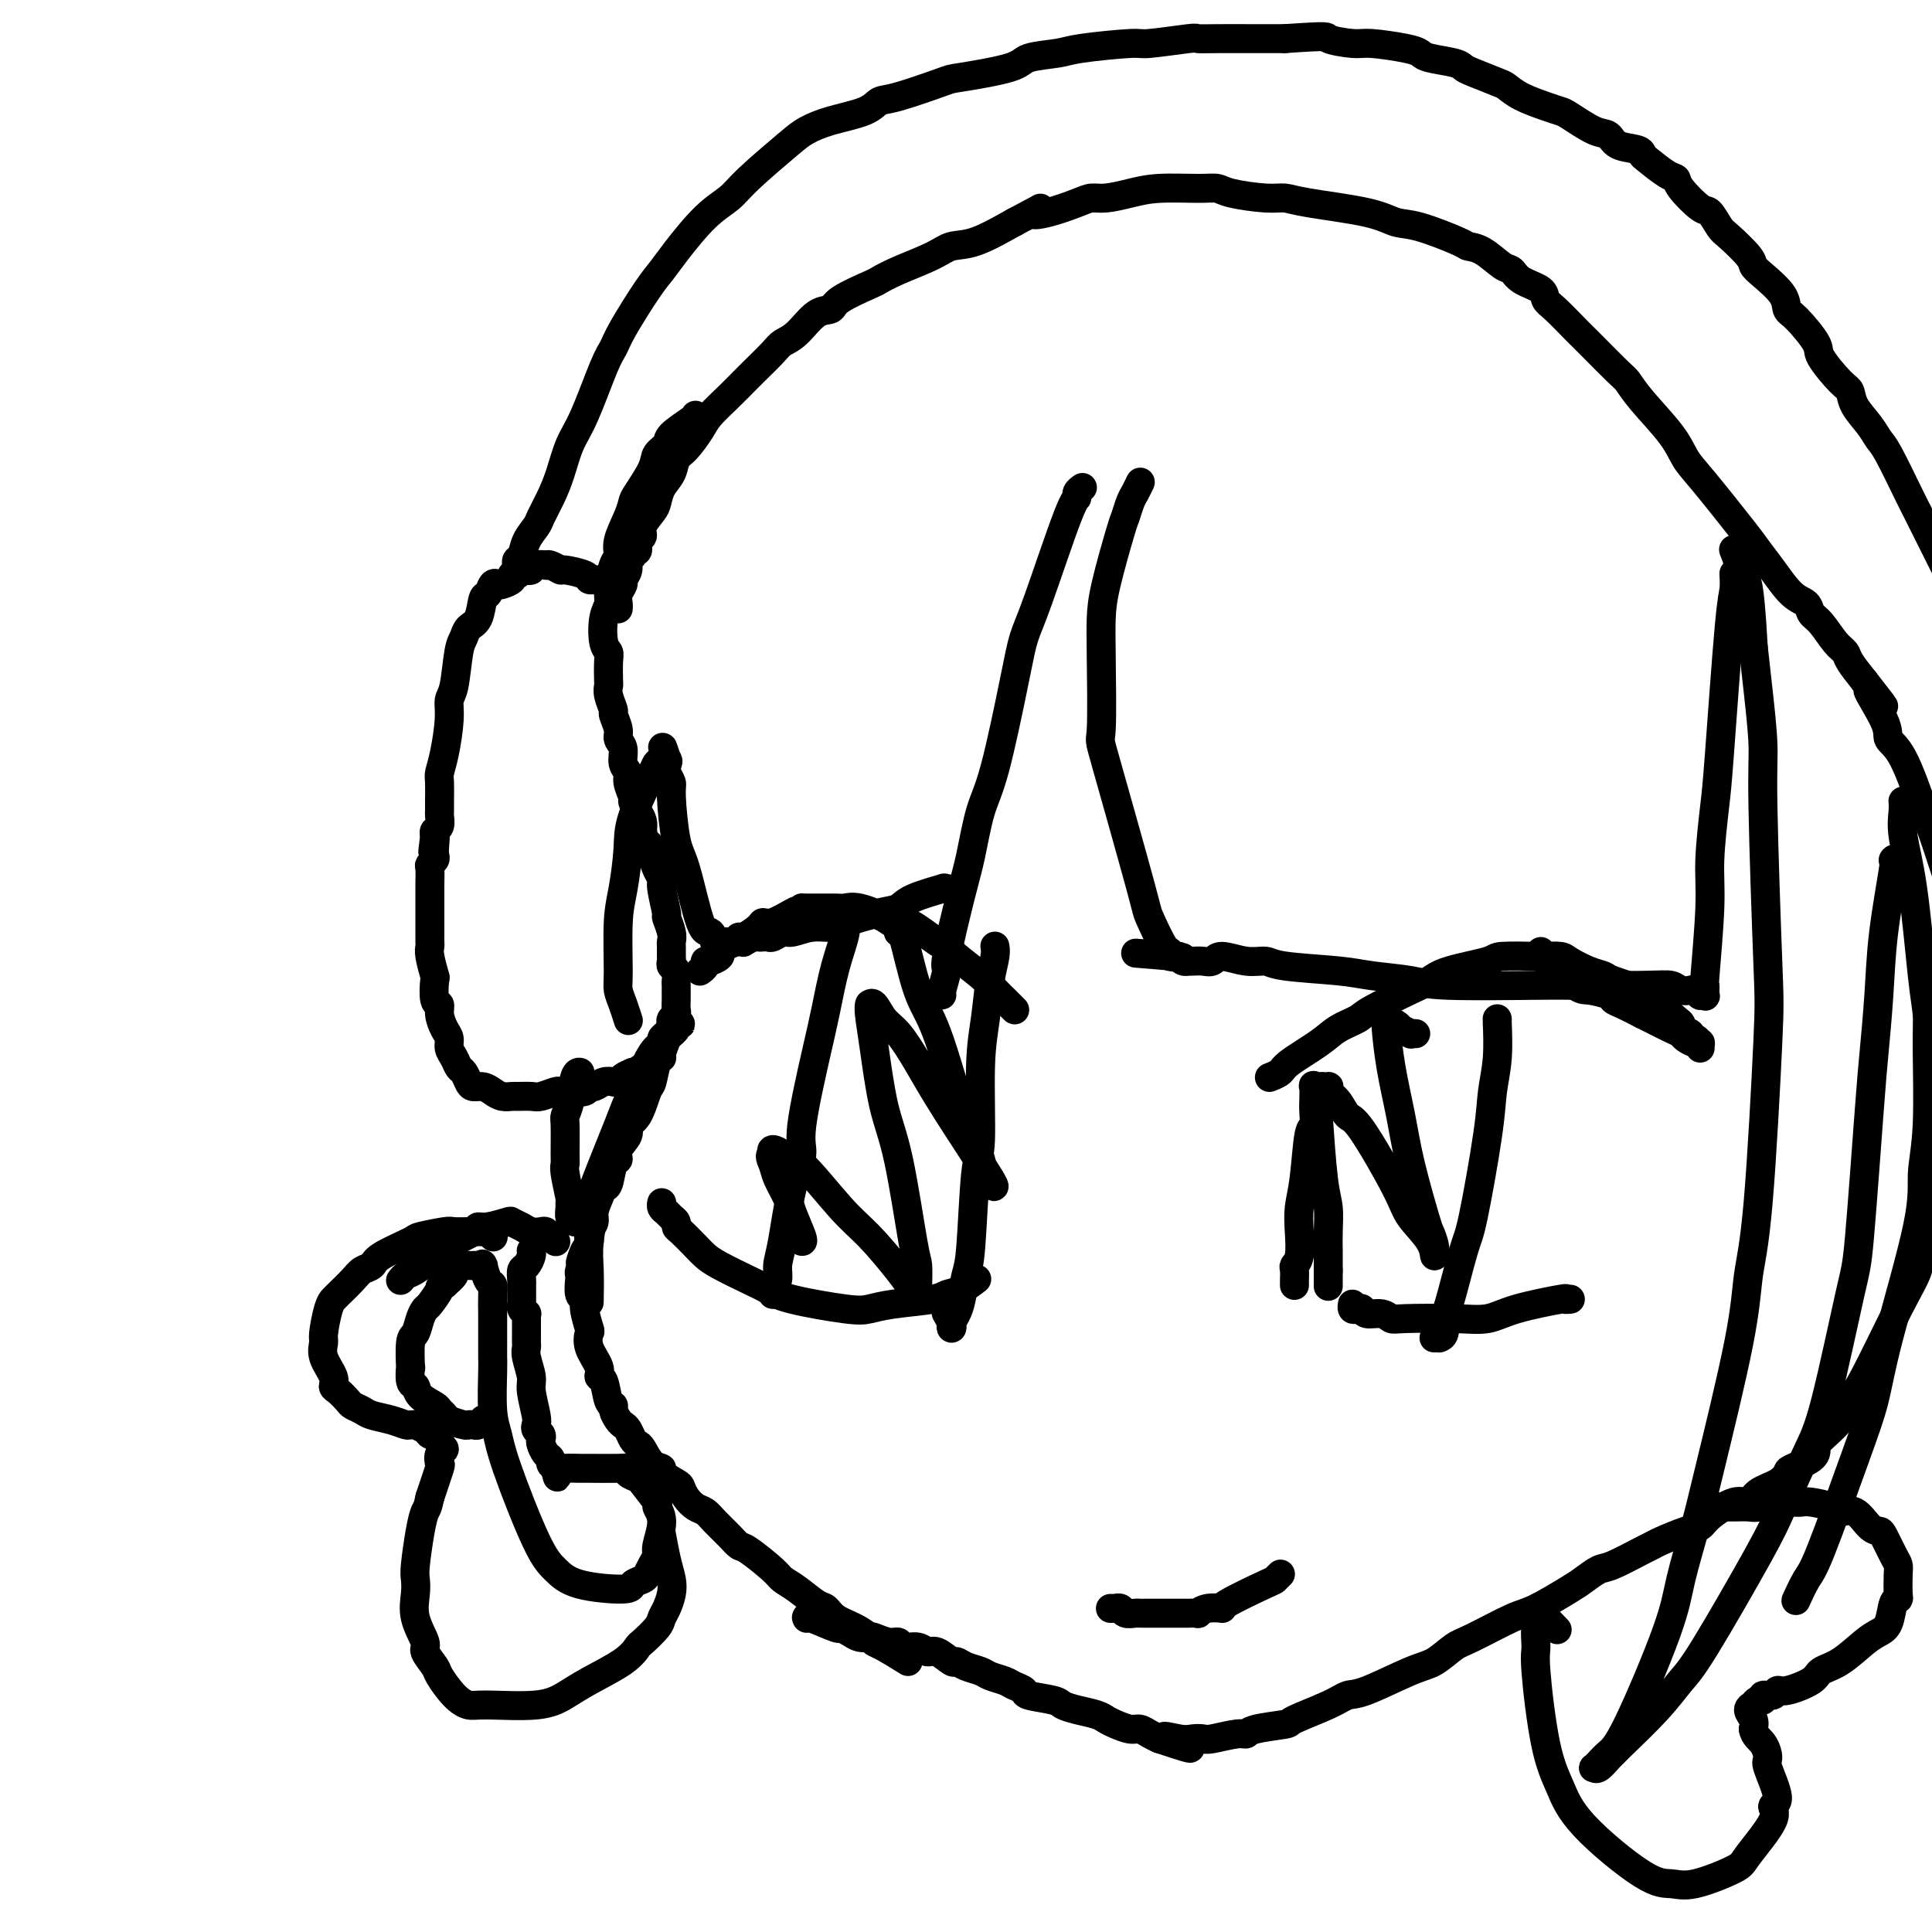 <svg viewBox='0 0 400 400' version='1.1' xmlns='http://www.w3.org/2000/svg' xmlns:xlink='http://www.w3.org/1999/xlink'><g fill='none' stroke='#000000' stroke-width='6' stroke-linecap='round' stroke-linejoin='round'><path d='M144,86c-0.000,-0.000 -0.000,-0.000 0,0c0.000,0.000 0.000,0.000 0,0c-0.000,-0.000 -0.000,-0.000 0,0c0.000,0.000 0.000,0.000 0,0c-0.000,-0.000 -0.000,-0.000 0,0c0.000,0.000 0.000,0.000 0,0c-0.000,-0.000 -0.000,-0.000 0,0c0.000,0.000 0.000,0.001 0,0c-0.000,-0.001 -0.001,-0.005 0,0c0.001,0.005 0.002,0.018 0,0c-0.002,-0.018 -0.008,-0.066 0,0c0.008,0.066 0.029,0.245 -1,1c-1.029,0.755 -3.109,2.086 -4,3c-0.891,0.914 -0.592,1.410 -1,2c-0.408,0.590 -1.523,1.276 -2,2c-0.477,0.724 -0.318,1.488 -1,3c-0.682,1.512 -2.206,3.771 -3,5c-0.794,1.229 -0.856,1.429 -1,2c-0.144,0.571 -0.368,1.514 -1,3c-0.632,1.486 -1.671,3.514 -2,5c-0.329,1.486 0.052,2.429 0,3c-0.052,0.571 -0.537,0.769 -1,2c-0.463,1.231 -0.905,3.496 -1,5c-0.095,1.504 0.157,2.249 0,3c-0.157,0.751 -0.722,1.508 -1,3c-0.278,1.492 -0.270,3.719 0,5c0.270,1.281 0.803,1.616 1,2c0.197,0.384 0.057,0.818 0,2c-0.057,1.182 -0.030,3.113 0,4c0.030,0.887 0.065,0.731 0,1c-0.065,0.269 -0.229,0.964 0,2c0.229,1.036 0.850,2.412 1,3c0.150,0.588 -0.171,0.388 0,1c0.171,0.612 0.835,2.037 1,3c0.165,0.963 -0.167,1.464 0,2c0.167,0.536 0.833,1.107 1,2c0.167,0.893 -0.166,2.108 0,3c0.166,0.892 0.832,1.460 1,2c0.168,0.540 -0.161,1.051 0,2c0.161,0.949 0.814,2.337 1,3c0.186,0.663 -0.094,0.600 0,1c0.094,0.400 0.564,1.261 1,2c0.436,0.739 0.839,1.354 1,2c0.161,0.646 0.081,1.323 0,2'/><path d='M133,172c1.400,7.431 0.901,4.008 1,3c0.099,-1.008 0.796,0.398 1,1c0.204,0.602 -0.085,0.400 0,1c0.085,0.600 0.544,2.000 1,3c0.456,1.000 0.911,1.598 1,2c0.089,0.402 -0.186,0.608 0,2c0.186,1.392 0.835,3.968 1,5c0.165,1.032 -0.152,0.518 0,1c0.152,0.482 0.773,1.960 1,3c0.227,1.040 0.060,1.641 0,2c-0.060,0.359 -0.012,0.476 0,1c0.012,0.524 -0.011,1.453 0,2c0.011,0.547 0.055,0.710 0,1c-0.055,0.290 -0.211,0.708 0,1c0.211,0.292 0.789,0.460 1,1c0.211,0.540 0.057,1.453 0,2c-0.057,0.547 -0.015,0.728 0,1c0.015,0.272 0.005,0.636 0,1c-0.005,0.364 -0.005,0.727 0,1c0.005,0.273 0.015,0.454 0,1c-0.015,0.546 -0.056,1.455 0,2c0.056,0.545 0.207,0.724 0,1c-0.207,0.276 -0.772,0.649 -1,1c-0.228,0.351 -0.118,0.679 0,1c0.118,0.321 0.243,0.636 0,1c-0.243,0.364 -0.853,0.777 -1,1c-0.147,0.223 0.168,0.256 0,1c-0.168,0.744 -0.818,2.198 -1,3c-0.182,0.802 0.103,0.950 0,1c-0.103,0.050 -0.596,0.002 -1,1c-0.404,0.998 -0.719,3.043 -1,4c-0.281,0.957 -0.528,0.826 -1,2c-0.472,1.174 -1.169,3.653 -2,5c-0.831,1.347 -1.795,1.562 -2,2c-0.205,0.438 0.348,1.098 0,2c-0.348,0.902 -1.599,2.044 -2,3c-0.401,0.956 0.048,1.725 0,2c-0.048,0.275 -0.591,0.055 -1,1c-0.409,0.945 -0.683,3.054 -1,4c-0.317,0.946 -0.677,0.729 -1,1c-0.323,0.271 -0.609,1.031 -1,2c-0.391,0.969 -0.888,2.146 -1,3c-0.112,0.854 0.162,1.384 0,2c-0.162,0.616 -0.761,1.319 -1,2c-0.239,0.681 -0.120,1.341 0,2'/><path d='M122,257c-3.027,7.786 -1.595,3.250 -1,2c0.595,-1.250 0.355,0.786 0,2c-0.355,1.214 -0.823,1.606 -1,2c-0.177,0.394 -0.062,0.789 0,1c0.062,0.211 0.073,0.239 0,1c-0.073,0.761 -0.229,2.254 0,3c0.229,0.746 0.844,0.744 1,1c0.156,0.256 -0.147,0.772 0,2c0.147,1.228 0.742,3.170 1,4c0.258,0.830 0.177,0.548 0,1c-0.177,0.452 -0.451,1.638 0,3c0.451,1.362 1.627,2.900 2,4c0.373,1.100 -0.059,1.761 0,2c0.059,0.239 0.607,0.057 1,1c0.393,0.943 0.630,3.012 1,4c0.370,0.988 0.873,0.894 1,1c0.127,0.106 -0.121,0.413 0,1c0.121,0.587 0.610,1.453 1,2c0.390,0.547 0.681,0.774 1,1c0.319,0.226 0.665,0.449 1,1c0.335,0.551 0.658,1.429 1,2c0.342,0.571 0.702,0.834 1,1c0.298,0.166 0.535,0.233 1,1c0.465,0.767 1.157,2.232 2,3c0.843,0.768 1.836,0.838 2,1c0.164,0.162 -0.500,0.414 0,1c0.500,0.586 2.165,1.504 3,2c0.835,0.496 0.842,0.569 1,1c0.158,0.431 0.469,1.221 1,2c0.531,0.779 1.284,1.547 2,2c0.716,0.453 1.396,0.591 2,1c0.604,0.409 1.132,1.090 2,2c0.868,0.910 2.077,2.050 3,3c0.923,0.950 1.562,1.709 2,2c0.438,0.291 0.677,0.113 2,1c1.323,0.887 3.730,2.839 5,4c1.270,1.161 1.402,1.533 2,2c0.598,0.467 1.661,1.031 3,2c1.339,0.969 2.954,2.343 4,3c1.046,0.657 1.523,0.596 2,1c0.477,0.404 0.955,1.273 2,2c1.045,0.727 2.659,1.314 4,2c1.341,0.686 2.411,1.473 3,2c0.589,0.527 0.697,0.796 1,1c0.303,0.204 0.801,0.344 2,1c1.199,0.656 3.100,1.828 5,3'/><path d='M167,335c-0.000,-0.000 -0.000,-0.000 0,0c0.000,0.000 0.000,0.000 0,0c-0.000,-0.000 -0.000,-0.000 0,0c0.000,0.000 0.000,0.000 0,0c-0.000,-0.000 -0.000,-0.000 0,0c0.000,0.000 0.000,0.000 0,0c-0.000,-0.000 -0.000,-0.000 0,0c0.000,0.000 0.000,0.000 0,0c-0.000,-0.000 -0.000,-0.000 0,0c0.000,0.000 0.000,0.001 0,0c-0.000,-0.001 -0.001,-0.002 0,0c0.001,0.002 0.005,0.008 0,0c-0.005,-0.008 -0.017,-0.031 0,0c0.017,0.031 0.063,0.116 0,0c-0.063,-0.116 -0.236,-0.434 1,0c1.236,0.434 3.879,1.619 5,2c1.121,0.381 0.718,-0.043 1,0c0.282,0.043 1.248,0.551 2,1c0.752,0.449 1.291,0.837 2,1c0.709,0.163 1.589,0.100 2,0c0.411,-0.100 0.354,-0.238 1,0c0.646,0.238 1.993,0.853 3,1c1.007,0.147 1.672,-0.173 2,0c0.328,0.173 0.319,0.839 1,1c0.681,0.161 2.052,-0.182 3,0c0.948,0.182 1.474,0.889 2,1c0.526,0.111 1.051,-0.374 2,0c0.949,0.374 2.322,1.606 3,2c0.678,0.394 0.661,-0.049 1,0c0.339,0.049 1.035,0.590 2,1c0.965,0.410 2.200,0.687 3,1c0.800,0.313 1.166,0.661 2,1c0.834,0.339 2.136,0.668 3,1c0.864,0.332 1.291,0.666 2,1c0.709,0.334 1.700,0.667 2,1c0.300,0.333 -0.092,0.667 1,1c1.092,0.333 3.668,0.667 5,1c1.332,0.333 1.420,0.666 2,1c0.580,0.334 1.654,0.668 3,1c1.346,0.332 2.965,0.663 4,1c1.035,0.337 1.484,0.682 2,1c0.516,0.318 1.097,0.610 2,1c0.903,0.390 2.129,0.878 3,1c0.871,0.122 1.388,-0.121 2,0c0.612,0.121 1.318,0.606 2,1c0.682,0.394 1.341,0.697 2,1'/><path d='M240,360c11.666,3.868 4.330,1.037 2,0c-2.330,-1.037 0.345,-0.282 2,0c1.655,0.282 2.289,0.090 3,0c0.711,-0.090 1.498,-0.080 2,0c0.502,0.080 0.717,0.228 2,0c1.283,-0.228 3.634,-0.833 5,-1c1.366,-0.167 1.748,0.104 2,0c0.252,-0.104 0.374,-0.581 2,-1c1.626,-0.419 4.754,-0.778 6,-1c1.246,-0.222 0.609,-0.308 2,-1c1.391,-0.692 4.811,-1.990 7,-3c2.189,-1.010 3.146,-1.731 4,-2c0.854,-0.269 1.606,-0.086 4,-1c2.394,-0.914 6.430,-2.924 9,-4c2.570,-1.076 3.674,-1.217 5,-2c1.326,-0.783 2.873,-2.209 4,-3c1.127,-0.791 1.834,-0.946 4,-2c2.166,-1.054 5.792,-3.008 8,-4c2.208,-0.992 3.000,-1.023 5,-2c2.000,-0.977 5.208,-2.899 7,-4c1.792,-1.101 2.168,-1.380 3,-2c0.832,-0.620 2.121,-1.580 3,-2c0.879,-0.420 1.348,-0.302 3,-1c1.652,-0.698 4.488,-2.214 6,-3c1.512,-0.786 1.701,-0.842 2,-1c0.299,-0.158 0.709,-0.418 2,-1c1.291,-0.582 3.463,-1.485 5,-2c1.537,-0.515 2.440,-0.641 3,-1c0.560,-0.359 0.776,-0.949 2,-2c1.224,-1.051 3.456,-2.562 5,-3c1.544,-0.438 2.400,0.196 3,0c0.600,-0.196 0.946,-1.221 2,-2c1.054,-0.779 2.818,-1.311 4,-2c1.182,-0.689 1.781,-1.534 2,-2c0.219,-0.466 0.058,-0.553 1,-1c0.942,-0.447 2.987,-1.254 4,-2c1.013,-0.746 0.995,-1.432 1,-2c0.005,-0.568 0.034,-1.017 1,-2c0.966,-0.983 2.868,-2.499 4,-4c1.132,-1.501 1.492,-2.988 2,-4c0.508,-1.012 1.162,-1.550 3,-5c1.838,-3.450 4.860,-9.811 7,-14c2.140,-4.189 3.398,-6.205 4,-8c0.602,-1.795 0.547,-3.368 2,-8c1.453,-4.632 4.415,-12.323 6,-17c1.585,-4.677 1.792,-6.338 2,-8'/><path d='M407,230c2.558,-8.524 3.953,-13.334 5,-17c1.047,-3.666 1.746,-6.187 2,-8c0.254,-1.813 0.064,-2.917 1,-7c0.936,-4.083 3.000,-11.144 4,-15c1.000,-3.856 0.936,-4.505 1,-6c0.064,-1.495 0.255,-3.834 1,-7c0.745,-3.166 2.045,-7.159 3,-11c0.955,-3.841 1.566,-7.532 2,-10c0.434,-2.468 0.690,-3.714 1,-5c0.310,-1.286 0.675,-2.611 1,-4c0.325,-1.389 0.609,-2.841 1,-4c0.391,-1.159 0.889,-2.023 1,-3c0.111,-0.977 -0.167,-2.066 0,-3c0.167,-0.934 0.777,-1.714 1,-2c0.223,-0.286 0.060,-0.077 0,0c-0.060,0.077 -0.017,0.022 0,0c0.017,-0.022 0.009,-0.011 0,0'/><path d='M123,120c0.000,-0.000 0.000,-0.000 0,0c-0.000,0.000 -0.000,0.000 0,0c0.000,-0.000 0.000,-0.000 0,0c-0.000,0.000 -0.000,0.000 0,0c0.000,-0.000 0.000,-0.000 0,0c-0.000,0.000 -0.000,0.000 0,0c0.000,-0.000 0.001,-0.000 0,0c-0.001,0.000 -0.004,0.001 0,0c0.004,-0.001 0.015,-0.003 0,0c-0.015,0.003 -0.057,0.011 0,0c0.057,-0.011 0.213,-0.040 0,0c-0.213,0.040 -0.796,0.151 -1,0c-0.204,-0.151 -0.031,-0.562 -1,-1c-0.969,-0.438 -3.081,-0.902 -4,-1c-0.919,-0.098 -0.645,0.169 -1,0c-0.355,-0.169 -1.338,-0.774 -2,-1c-0.662,-0.226 -1.003,-0.074 -1,0c0.003,0.074 0.352,0.071 0,0c-0.352,-0.071 -1.403,-0.211 -2,0c-0.597,0.211 -0.739,0.774 -1,1c-0.261,0.226 -0.643,0.116 -1,0c-0.357,-0.116 -0.691,-0.238 -1,0c-0.309,0.238 -0.594,0.835 -1,1c-0.406,0.165 -0.935,-0.101 -1,0c-0.065,0.101 0.334,0.571 0,1c-0.334,0.429 -1.399,0.819 -2,1c-0.601,0.181 -0.737,0.153 -1,0c-0.263,-0.153 -0.652,-0.431 -1,0c-0.348,0.431 -0.657,1.572 -1,2c-0.343,0.428 -0.722,0.144 -1,1c-0.278,0.856 -0.455,2.852 -1,4c-0.545,1.148 -1.456,1.447 -2,2c-0.544,0.553 -0.719,1.358 -1,2c-0.281,0.642 -0.666,1.119 -1,3c-0.334,1.881 -0.615,5.166 -1,7c-0.385,1.834 -0.874,2.219 -1,3c-0.126,0.781 0.110,1.960 0,4c-0.110,2.040 -0.565,4.942 -1,7c-0.435,2.058 -0.849,3.271 -1,4c-0.151,0.729 -0.040,0.973 0,2c0.040,1.027 0.007,2.839 0,4c-0.007,1.161 0.012,1.673 0,2c-0.012,0.327 -0.055,0.469 0,1c0.055,0.531 0.207,1.451 0,2c-0.207,0.549 -0.773,0.728 -1,1c-0.227,0.272 -0.113,0.636 0,1'/><path d='M90,173c-0.775,6.074 -0.211,2.258 0,1c0.211,-1.258 0.071,0.042 0,1c-0.071,0.958 -0.072,1.574 0,2c0.072,0.426 0.215,0.661 0,1c-0.215,0.339 -0.790,0.780 -1,1c-0.210,0.220 -0.056,0.217 0,1c0.056,0.783 0.015,2.353 0,3c-0.015,0.647 -0.004,0.373 0,1c0.004,0.627 0.001,2.157 0,3c-0.001,0.843 -0.001,1.000 0,2c0.001,1.000 0.004,2.843 0,4c-0.004,1.157 -0.015,1.627 0,2c0.015,0.373 0.055,0.650 0,1c-0.055,0.350 -0.207,0.772 0,2c0.207,1.228 0.773,3.262 1,4c0.227,0.738 0.116,0.179 0,1c-0.116,0.821 -0.237,3.021 0,4c0.237,0.979 0.833,0.738 1,1c0.167,0.262 -0.096,1.029 0,2c0.096,0.971 0.551,2.148 1,3c0.449,0.852 0.894,1.379 1,2c0.106,0.621 -0.126,1.336 0,2c0.126,0.664 0.610,1.278 1,2c0.390,0.722 0.685,1.552 1,2c0.315,0.448 0.651,0.515 1,1c0.349,0.485 0.712,1.388 1,2c0.288,0.612 0.501,0.935 1,1c0.499,0.065 1.283,-0.126 2,0c0.717,0.126 1.365,0.569 2,1c0.635,0.431 1.257,0.848 2,1c0.743,0.152 1.607,0.037 2,0c0.393,-0.037 0.314,0.004 1,0c0.686,-0.004 2.136,-0.054 3,0c0.864,0.054 1.142,0.212 2,0c0.858,-0.212 2.296,-0.793 3,-1c0.704,-0.207 0.674,-0.040 1,0c0.326,0.040 1.007,-0.045 2,0c0.993,0.045 2.297,0.222 3,0c0.703,-0.222 0.804,-0.843 1,-1c0.196,-0.157 0.485,0.151 1,0c0.515,-0.151 1.254,-0.762 2,-1c0.746,-0.238 1.499,-0.105 2,0c0.501,0.105 0.750,0.182 1,0c0.250,-0.182 0.500,-0.623 1,-1c0.500,-0.377 1.250,-0.688 2,-1'/><path d='M131,222c3.443,-0.729 1.550,-0.052 1,0c-0.550,0.052 0.244,-0.522 1,-1c0.756,-0.478 1.473,-0.859 2,-1c0.527,-0.141 0.865,-0.040 1,0c0.135,0.040 0.068,0.020 0,0'/><path d='M107,117c-0.000,-0.000 -0.000,-0.000 0,0c0.000,0.000 0.000,0.000 0,0c-0.000,-0.000 -0.000,-0.000 0,0c0.000,0.000 0.000,0.001 0,0c-0.000,-0.001 -0.001,-0.004 0,0c0.001,0.004 0.004,0.014 0,0c-0.004,-0.014 -0.013,-0.051 0,0c0.013,0.051 0.049,0.189 0,0c-0.049,-0.189 -0.183,-0.707 0,-1c0.183,-0.293 0.682,-0.363 1,-1c0.318,-0.637 0.455,-1.841 1,-3c0.545,-1.159 1.496,-2.273 2,-3c0.504,-0.727 0.559,-1.066 1,-2c0.441,-0.934 1.266,-2.463 2,-4c0.734,-1.537 1.377,-3.083 2,-5c0.623,-1.917 1.228,-4.206 2,-6c0.772,-1.794 1.712,-3.092 3,-6c1.288,-2.908 2.925,-7.425 4,-10c1.075,-2.575 1.587,-3.207 2,-4c0.413,-0.793 0.728,-1.748 2,-4c1.272,-2.252 3.503,-5.800 5,-8c1.497,-2.200 2.262,-3.054 3,-4c0.738,-0.946 1.451,-1.986 3,-4c1.549,-2.014 3.936,-5.001 6,-7c2.064,-1.999 3.805,-3.011 5,-4c1.195,-0.989 1.843,-1.955 4,-4c2.157,-2.045 5.824,-5.168 8,-7c2.176,-1.832 2.863,-2.373 4,-3c1.137,-0.627 2.726,-1.342 5,-2c2.274,-0.658 5.234,-1.261 7,-2c1.766,-0.739 2.336,-1.615 3,-2c0.664,-0.385 1.420,-0.278 4,-1c2.580,-0.722 6.985,-2.274 9,-3c2.015,-0.726 1.642,-0.628 4,-1c2.358,-0.372 7.448,-1.214 10,-2c2.552,-0.786 2.564,-1.516 4,-2c1.436,-0.484 4.294,-0.722 6,-1c1.706,-0.278 2.259,-0.596 5,-1c2.741,-0.404 7.671,-0.893 10,-1c2.329,-0.107 2.056,0.167 4,0c1.944,-0.167 6.105,-0.777 8,-1c1.895,-0.223 1.524,-0.060 2,0c0.476,0.060 1.798,0.016 4,0c2.202,-0.016 5.285,-0.004 7,0c1.715,0.004 2.061,0.001 3,0c0.939,-0.001 2.469,-0.001 4,0'/><path d='M266,8c9.972,-0.683 8.402,-0.390 9,0c0.598,0.390 3.365,0.878 5,1c1.635,0.122 2.140,-0.122 4,0c1.860,0.122 5.076,0.610 7,1c1.924,0.390 2.557,0.681 3,1c0.443,0.319 0.696,0.667 2,1c1.304,0.333 3.658,0.652 5,1c1.342,0.348 1.673,0.726 2,1c0.327,0.274 0.650,0.444 2,1c1.350,0.556 3.727,1.497 5,2c1.273,0.503 1.440,0.566 2,1c0.560,0.434 1.511,1.237 3,2c1.489,0.763 3.516,1.485 5,2c1.484,0.515 2.426,0.824 3,1c0.574,0.176 0.781,0.218 2,1c1.219,0.782 3.451,2.304 5,3c1.549,0.696 2.415,0.566 3,1c0.585,0.434 0.888,1.433 2,2c1.112,0.567 3.034,0.701 4,1c0.966,0.299 0.977,0.763 1,1c0.023,0.237 0.058,0.246 1,1c0.942,0.754 2.790,2.252 4,3c1.210,0.748 1.781,0.747 2,1c0.219,0.253 0.087,0.762 1,2c0.913,1.238 2.872,3.207 4,4c1.128,0.793 1.426,0.411 2,1c0.574,0.589 1.426,2.148 2,3c0.574,0.852 0.872,0.997 2,2c1.128,1.003 3.086,2.864 4,4c0.914,1.136 0.784,1.547 1,2c0.216,0.453 0.777,0.947 2,2c1.223,1.053 3.109,2.663 4,4c0.891,1.337 0.788,2.400 1,3c0.212,0.600 0.740,0.737 2,2c1.260,1.263 3.253,3.653 4,5c0.747,1.347 0.248,1.652 1,3c0.752,1.348 2.754,3.741 4,5c1.246,1.259 1.735,1.385 2,2c0.265,0.615 0.305,1.718 1,3c0.695,1.282 2.045,2.741 3,4c0.955,1.259 1.514,2.318 2,3c0.486,0.682 0.898,0.987 2,3c1.102,2.013 2.893,5.736 4,8c1.107,2.264 1.529,3.071 2,4c0.471,0.929 0.992,1.980 2,4c1.008,2.020 2.504,5.010 4,8'/><path d='M403,118c5.681,9.401 2.885,4.404 2,3c-0.885,-1.404 0.143,0.786 1,3c0.857,2.214 1.544,4.452 2,6c0.456,1.548 0.683,2.405 1,3c0.317,0.595 0.725,0.927 1,2c0.275,1.073 0.416,2.886 1,5c0.584,2.114 1.609,4.527 2,6c0.391,1.473 0.146,2.005 0,3c-0.146,0.995 -0.194,2.453 0,4c0.194,1.547 0.630,3.181 1,4c0.370,0.819 0.672,0.821 1,3c0.328,2.179 0.680,6.534 1,9c0.320,2.466 0.608,3.044 1,4c0.392,0.956 0.890,2.291 1,4c0.110,1.709 -0.166,3.792 0,5c0.166,1.208 0.776,1.542 1,2c0.224,0.458 0.064,1.040 0,2c-0.064,0.960 -0.031,2.300 0,3c0.031,0.700 0.061,0.762 0,1c-0.061,0.238 -0.212,0.651 0,1c0.212,0.349 0.788,0.632 1,1c0.212,0.368 0.061,0.819 0,1c-0.061,0.181 -0.030,0.090 0,0'/><path d='M128,126c0.000,-0.000 0.000,-0.000 0,0c-0.000,0.000 -0.000,0.000 0,0c0.000,-0.000 0.000,-0.000 0,0c-0.000,0.000 -0.000,0.000 0,0c0.000,-0.000 0.000,-0.000 0,0c-0.000,0.000 -0.000,0.001 0,0c0.000,-0.001 0.000,-0.002 0,0c-0.000,0.002 -0.001,0.009 0,0c0.001,-0.009 0.004,-0.034 0,0c-0.004,0.034 -0.016,0.126 0,0c0.016,-0.126 0.061,-0.470 0,-1c-0.061,-0.530 -0.228,-1.245 0,-2c0.228,-0.755 0.850,-1.550 1,-2c0.150,-0.450 -0.171,-0.556 0,-1c0.171,-0.444 0.835,-1.227 1,-2c0.165,-0.773 -0.167,-1.534 0,-2c0.167,-0.466 0.834,-0.635 1,-1c0.166,-0.365 -0.167,-0.926 0,-1c0.167,-0.074 0.836,0.338 1,0c0.164,-0.338 -0.177,-1.427 0,-2c0.177,-0.573 0.872,-0.632 1,-1c0.128,-0.368 -0.313,-1.046 0,-2c0.313,-0.954 1.379,-2.185 2,-3c0.621,-0.815 0.798,-1.213 1,-2c0.202,-0.787 0.428,-1.961 1,-3c0.572,-1.039 1.488,-1.943 2,-3c0.512,-1.057 0.619,-2.267 1,-3c0.381,-0.733 1.037,-0.987 2,-2c0.963,-1.013 2.234,-2.783 3,-4c0.766,-1.217 1.028,-1.880 2,-3c0.972,-1.120 2.654,-2.695 4,-4c1.346,-1.305 2.355,-2.339 3,-3c0.645,-0.661 0.928,-0.948 2,-2c1.072,-1.052 2.935,-2.869 4,-4c1.065,-1.131 1.331,-1.576 2,-2c0.669,-0.424 1.742,-0.828 3,-2c1.258,-1.172 2.703,-3.111 4,-4c1.297,-0.889 2.447,-0.727 3,-1c0.553,-0.273 0.507,-0.983 2,-2c1.493,-1.017 4.523,-2.343 6,-3c1.477,-0.657 1.399,-0.646 2,-1c0.601,-0.354 1.879,-1.073 4,-2c2.121,-0.927 5.084,-2.063 7,-3c1.916,-0.937 2.785,-1.675 4,-2c1.215,-0.325 2.776,-0.236 5,-1c2.224,-0.764 5.112,-2.382 8,-4'/><path d='M210,46c8.236,-4.348 4.827,-2.720 4,-2c-0.827,0.720 0.928,0.530 3,0c2.072,-0.530 4.462,-1.400 6,-2c1.538,-0.600 2.225,-0.931 3,-1c0.775,-0.069 1.640,0.124 3,0c1.360,-0.124 3.217,-0.567 5,-1c1.783,-0.433 3.492,-0.858 6,-1c2.508,-0.142 5.816,-0.000 8,0c2.184,0.000 3.245,-0.141 4,0c0.755,0.141 1.205,0.565 3,1c1.795,0.435 4.934,0.880 7,1c2.066,0.120 3.058,-0.086 4,0c0.942,0.086 1.832,0.464 5,1c3.168,0.536 8.612,1.229 12,2c3.388,0.771 4.719,1.619 6,2c1.281,0.381 2.510,0.295 5,1c2.490,0.705 6.239,2.201 8,3c1.761,0.799 1.533,0.899 2,1c0.467,0.101 1.628,0.201 3,1c1.372,0.799 2.955,2.298 4,3c1.045,0.702 1.552,0.609 2,1c0.448,0.391 0.837,1.267 2,2c1.163,0.733 3.099,1.324 4,2c0.901,0.676 0.766,1.438 1,2c0.234,0.562 0.836,0.925 2,2c1.164,1.075 2.888,2.864 4,4c1.112,1.136 1.610,1.620 2,2c0.390,0.380 0.671,0.656 2,2c1.329,1.344 3.707,3.756 5,5c1.293,1.244 1.503,1.320 2,2c0.497,0.680 1.281,1.964 3,4c1.719,2.036 4.371,4.823 6,7c1.629,2.177 2.234,3.742 3,5c0.766,1.258 1.692,2.207 4,5c2.308,2.793 5.998,7.430 8,10c2.002,2.570 2.314,3.073 3,4c0.686,0.927 1.744,2.277 3,4c1.256,1.723 2.710,3.820 4,5c1.290,1.180 2.416,1.443 3,2c0.584,0.557 0.627,1.408 1,2c0.373,0.592 1.075,0.927 2,2c0.925,1.073 2.073,2.886 3,4c0.927,1.114 1.634,1.531 2,2c0.366,0.469 0.390,0.991 1,2c0.610,1.009 1.805,2.504 3,4'/><path d='M386,141c7.632,9.739 2.213,3.086 1,2c-1.213,-1.086 1.781,3.397 3,6c1.219,2.603 0.663,3.328 1,4c0.337,0.672 1.568,1.292 3,4c1.432,2.708 3.066,7.506 4,10c0.934,2.494 1.168,2.686 2,5c0.832,2.314 2.261,6.752 3,9c0.739,2.248 0.786,2.307 1,3c0.214,0.693 0.594,2.019 1,3c0.406,0.981 0.840,1.616 1,3c0.160,1.384 0.048,3.517 0,5c-0.048,1.483 -0.031,2.317 0,3c0.031,0.683 0.076,1.216 0,3c-0.076,1.784 -0.272,4.821 0,7c0.272,2.179 1.011,3.502 1,4c-0.011,0.498 -0.772,0.173 0,4c0.772,3.827 3.078,11.808 4,15c0.922,3.192 0.461,1.596 0,0'/><path d='M394,166c-0.013,-0.129 -0.025,-0.258 0,0c0.025,0.258 0.088,0.904 0,2c-0.088,1.096 -0.325,2.642 0,5c0.325,2.358 1.213,5.527 2,11c0.787,5.473 1.475,13.249 2,18c0.525,4.751 0.889,6.478 1,8c0.111,1.522 -0.029,2.840 0,7c0.029,4.160 0.227,11.162 0,16c-0.227,4.838 -0.878,7.512 -1,10c-0.122,2.488 0.287,4.789 -1,11c-1.287,6.211 -4.270,16.333 -6,23c-1.730,6.667 -2.208,9.878 -3,13c-0.792,3.122 -1.897,6.153 -4,12c-2.103,5.847 -5.205,14.509 -7,19c-1.795,4.491 -2.285,4.811 -3,6c-0.715,1.189 -1.656,3.246 -2,4c-0.344,0.754 -0.093,0.203 0,0c0.093,-0.203 0.026,-0.058 0,0c-0.026,0.058 -0.013,0.029 0,0'/><path d='M392,178c0.001,-0.002 0.002,-0.003 0,0c-0.002,0.003 -0.007,0.011 0,0c0.007,-0.011 0.027,-0.043 0,0c-0.027,0.043 -0.102,0.159 0,0c0.102,-0.159 0.379,-0.593 0,2c-0.379,2.593 -1.415,8.215 -2,13c-0.585,4.785 -0.720,8.735 -1,13c-0.280,4.265 -0.704,8.846 -1,12c-0.296,3.154 -0.464,4.883 -1,12c-0.536,7.117 -1.438,19.624 -2,26c-0.562,6.376 -0.783,6.621 -2,12c-1.217,5.379 -3.432,15.892 -5,22c-1.568,6.108 -2.491,7.812 -4,11c-1.509,3.188 -3.604,7.861 -5,11c-1.396,3.139 -2.094,4.743 -5,10c-2.906,5.257 -8.022,14.168 -11,19c-2.978,4.832 -3.819,5.584 -5,7c-1.181,1.416 -2.701,3.497 -5,6c-2.299,2.503 -5.376,5.427 -7,7c-1.624,1.573 -1.795,1.795 -2,2c-0.205,0.205 -0.445,0.392 -1,1c-0.555,0.608 -1.425,1.635 -2,2c-0.575,0.365 -0.854,0.068 -1,0c-0.146,-0.068 -0.159,0.094 0,0c0.159,-0.094 0.489,-0.445 1,-1c0.511,-0.555 1.205,-1.315 2,-2c0.795,-0.685 1.693,-1.294 4,-6c2.307,-4.706 6.022,-13.507 8,-19c1.978,-5.493 2.217,-7.677 3,-11c0.783,-3.323 2.110,-7.784 3,-11c0.890,-3.216 1.342,-5.186 3,-12c1.658,-6.814 4.522,-18.471 6,-26c1.478,-7.529 1.569,-10.929 2,-14c0.431,-3.071 1.202,-5.813 2,-15c0.798,-9.187 1.622,-24.818 2,-33c0.378,-8.182 0.308,-8.916 0,-17c-0.308,-8.084 -0.856,-23.517 -1,-32c-0.144,-8.483 0.115,-10.015 0,-13c-0.115,-2.985 -0.604,-7.424 -1,-11c-0.396,-3.576 -0.698,-6.288 -1,-9'/><path d='M363,134c-0.873,-15.723 -1.554,-14.031 -2,-14c-0.446,0.031 -0.655,-1.599 -1,-3c-0.345,-1.401 -0.824,-2.571 -1,-3c-0.176,-0.429 -0.047,-0.115 0,0c0.047,0.115 0.014,0.033 0,0c-0.014,-0.033 -0.007,-0.016 0,0'/><path d='M359,119c0.000,0.000 0.000,0.000 0,0c-0.000,-0.000 -0.000,-0.000 0,0c0.000,0.000 0.000,0.001 0,0c-0.000,-0.001 -0.000,-0.003 0,0c0.000,0.003 0.001,0.010 0,0c-0.001,-0.010 -0.002,-0.039 0,0c0.002,0.039 0.008,0.145 0,0c-0.008,-0.145 -0.029,-0.541 0,0c0.029,0.541 0.109,2.019 0,3c-0.109,0.981 -0.406,1.467 -1,8c-0.594,6.533 -1.483,19.115 -2,26c-0.517,6.885 -0.660,8.074 -1,11c-0.340,2.926 -0.876,7.590 -1,11c-0.124,3.410 0.164,5.565 0,10c-0.164,4.435 -0.780,11.150 -1,14c-0.220,2.850 -0.044,1.837 0,2c0.044,0.163 -0.044,1.504 0,2c0.044,0.496 0.220,0.147 0,0c-0.220,-0.147 -0.836,-0.091 -1,0c-0.164,0.091 0.123,0.217 0,0c-0.123,-0.217 -0.655,-0.776 -1,-1c-0.345,-0.224 -0.502,-0.113 -1,0c-0.498,0.113 -1.337,0.226 -2,0c-0.663,-0.226 -1.150,-0.792 -2,-1c-0.850,-0.208 -2.064,-0.059 -6,0c-3.936,0.059 -10.593,0.027 -14,0c-3.407,-0.027 -3.562,-0.049 -8,0c-4.438,0.049 -13.157,0.168 -18,0c-4.843,-0.168 -5.810,-0.624 -8,-1c-2.190,-0.376 -5.602,-0.674 -8,-1c-2.398,-0.326 -3.780,-0.681 -7,-1c-3.220,-0.319 -8.276,-0.604 -11,-1c-2.724,-0.396 -3.114,-0.905 -4,-1c-0.886,-0.095 -2.268,0.223 -4,0c-1.732,-0.223 -3.813,-0.988 -5,-1c-1.187,-0.012 -1.480,0.729 -2,1c-0.520,0.271 -1.267,0.073 -2,0c-0.733,-0.073 -1.453,-0.022 -2,0c-0.547,0.022 -0.920,0.016 -1,0c-0.080,-0.016 0.132,-0.043 0,0c-0.132,0.043 -0.609,0.155 -1,0c-0.391,-0.155 -0.695,-0.578 -1,-1'/><path d='M244,198c-17.027,-1.256 -5.095,-0.397 -1,0c4.095,0.397 0.354,0.332 -1,0c-1.354,-0.332 -0.322,-0.933 0,-1c0.322,-0.067 -0.068,0.398 -1,-1c-0.932,-1.398 -2.407,-4.659 -3,-6c-0.593,-1.341 -0.303,-0.762 -2,-7c-1.697,-6.238 -5.382,-19.291 -7,-25c-1.618,-5.709 -1.169,-4.073 -1,-7c0.169,-2.927 0.059,-10.418 0,-15c-0.059,-4.582 -0.065,-6.257 0,-8c0.065,-1.743 0.202,-3.555 1,-7c0.798,-3.445 2.256,-8.524 3,-11c0.744,-2.476 0.774,-2.348 1,-3c0.226,-0.652 0.649,-2.084 1,-3c0.351,-0.916 0.630,-1.317 1,-2c0.370,-0.683 0.831,-1.647 1,-2c0.169,-0.353 0.045,-0.095 0,0c-0.045,0.095 -0.013,0.027 0,0c0.013,-0.027 0.006,-0.014 0,0'/><path d='M224,101c-0.000,0.000 -0.000,0.000 0,0c0.000,-0.000 0.001,-0.001 0,0c-0.001,0.001 -0.004,0.003 0,0c0.004,-0.003 0.016,-0.011 0,0c-0.016,0.011 -0.059,0.041 0,0c0.059,-0.041 0.220,-0.154 0,0c-0.220,0.154 -0.822,0.573 -1,1c-0.178,0.427 0.067,0.860 0,1c-0.067,0.140 -0.447,-0.014 -2,4c-1.553,4.014 -4.278,12.197 -6,17c-1.722,4.803 -2.440,6.227 -3,8c-0.560,1.773 -0.964,3.897 -2,9c-1.036,5.103 -2.706,13.186 -4,18c-1.294,4.814 -2.212,6.358 -3,9c-0.788,2.642 -1.444,6.382 -2,9c-0.556,2.618 -1.010,4.113 -2,8c-0.990,3.887 -2.514,10.166 -3,13c-0.486,2.834 0.066,2.224 0,3c-0.066,0.776 -0.750,2.940 -1,4c-0.250,1.060 -0.067,1.016 0,1c0.067,-0.016 0.018,-0.004 0,0c-0.018,0.004 -0.005,0.001 0,0c0.005,-0.001 0.003,-0.001 0,0'/><path d='M196,184c0.000,-0.000 0.000,-0.000 0,0c-0.000,0.000 -0.000,0.000 0,0c0.000,-0.000 0.000,-0.000 0,0c-0.000,0.000 -0.000,0.000 0,0c0.000,-0.000 0.002,-0.000 0,0c-0.002,0.000 -0.006,0.000 0,0c0.006,-0.000 0.021,-0.002 0,0c-0.021,0.002 -0.078,0.006 0,0c0.078,-0.006 0.293,-0.023 0,0c-0.293,0.023 -1.092,0.085 -1,0c0.092,-0.085 1.076,-0.318 0,0c-1.076,0.318 -4.212,1.185 -6,2c-1.788,0.815 -2.228,1.576 -3,2c-0.772,0.424 -1.877,0.510 -4,1c-2.123,0.490 -5.264,1.384 -7,2c-1.736,0.616 -2.065,0.953 -3,1c-0.935,0.047 -2.474,-0.198 -4,0c-1.526,0.198 -3.039,0.838 -4,1c-0.961,0.162 -1.371,-0.152 -2,0c-0.629,0.152 -1.477,0.772 -2,1c-0.523,0.228 -0.722,0.065 -1,0c-0.278,-0.065 -0.634,-0.031 -1,0c-0.366,0.031 -0.742,0.061 -1,0c-0.258,-0.061 -0.397,-0.212 -1,0c-0.603,0.212 -1.668,0.789 -2,1c-0.332,0.211 0.069,0.057 0,0c-0.069,-0.057 -0.610,-0.015 -1,0c-0.390,0.015 -0.630,0.004 -1,0c-0.370,-0.004 -0.868,-0.001 -1,0c-0.132,0.001 0.104,-0.000 0,0c-0.104,0.000 -0.549,0.002 -1,0c-0.451,-0.002 -0.908,-0.009 -1,0c-0.092,0.009 0.181,0.033 0,0c-0.181,-0.033 -0.814,-0.124 -1,0c-0.186,0.124 0.077,0.461 0,0c-0.077,-0.461 -0.494,-1.720 -1,-2c-0.506,-0.280 -1.101,0.421 -2,-2c-0.899,-2.421 -2.101,-7.962 -3,-11c-0.899,-3.038 -1.495,-3.574 -2,-6c-0.505,-2.426 -0.920,-6.744 -1,-9c-0.080,-2.256 0.174,-2.450 0,-3c-0.174,-0.550 -0.778,-1.456 -1,-2c-0.222,-0.544 -0.064,-0.727 0,-1c0.064,-0.273 0.032,-0.637 0,-1'/><path d='M138,158c-1.564,-5.949 -0.476,-2.322 0,-1c0.476,1.322 0.338,0.340 0,0c-0.338,-0.340 -0.875,-0.038 -1,0c-0.125,0.038 0.163,-0.188 0,0c-0.163,0.188 -0.779,0.790 -1,1c-0.221,0.210 -0.049,0.027 -1,2c-0.951,1.973 -3.025,6.100 -4,9c-0.975,2.900 -0.850,4.572 -1,7c-0.150,2.428 -0.573,5.611 -1,8c-0.427,2.389 -0.857,3.982 -1,7c-0.143,3.018 0.000,7.461 0,10c-0.000,2.539 -0.144,3.176 0,4c0.144,0.824 0.577,1.837 1,3c0.423,1.163 0.835,2.475 1,3c0.165,0.525 0.082,0.262 0,0'/><path d='M102,256c-0.000,-0.000 -0.000,-0.000 0,0c0.000,0.000 0.001,0.001 0,0c-0.001,-0.001 -0.005,-0.004 0,0c0.005,0.004 0.017,0.015 0,0c-0.017,-0.015 -0.063,-0.057 0,0c0.063,0.057 0.237,0.211 0,0c-0.237,-0.211 -0.883,-0.788 -1,-1c-0.117,-0.212 0.295,-0.058 0,0c-0.295,0.058 -1.299,0.019 -2,0c-0.701,-0.019 -1.100,-0.018 -2,0c-0.900,0.018 -2.301,0.053 -3,0c-0.699,-0.053 -0.697,-0.193 -2,0c-1.303,0.193 -3.910,0.720 -5,1c-1.090,0.280 -0.661,0.314 -2,1c-1.339,0.686 -4.446,2.022 -6,3c-1.554,0.978 -1.554,1.596 -2,2c-0.446,0.404 -1.338,0.595 -2,1c-0.662,0.405 -1.096,1.026 -2,2c-0.904,0.974 -2.280,2.301 -3,3c-0.720,0.699 -0.783,0.769 -1,1c-0.217,0.231 -0.586,0.621 -1,2c-0.414,1.379 -0.872,3.746 -1,5c-0.128,1.254 0.073,1.396 0,2c-0.073,0.604 -0.419,1.671 0,3c0.419,1.329 1.603,2.919 2,4c0.397,1.081 0.008,1.652 0,2c-0.008,0.348 0.366,0.475 1,1c0.634,0.525 1.527,1.450 2,2c0.473,0.550 0.526,0.726 1,1c0.474,0.274 1.369,0.648 2,1c0.631,0.352 0.996,0.683 2,1c1.004,0.317 2.645,0.620 4,1c1.355,0.380 2.422,0.837 3,1c0.578,0.163 0.666,0.034 1,0c0.334,-0.034 0.915,0.029 1,0c0.085,-0.029 -0.327,-0.148 0,0c0.327,0.148 1.393,0.564 2,1c0.607,0.436 0.756,0.891 1,1c0.244,0.109 0.584,-0.127 1,0c0.416,0.127 0.910,0.616 1,1c0.090,0.384 -0.223,0.662 0,1c0.223,0.338 0.982,0.734 1,1c0.018,0.266 -0.707,0.401 -1,1c-0.293,0.599 -0.156,1.661 0,2c0.156,0.339 0.330,-0.046 0,1c-0.330,1.046 -1.165,3.523 -2,6'/><path d='M89,310c-0.491,2.396 -0.720,2.387 -1,3c-0.280,0.613 -0.613,1.849 -1,4c-0.387,2.151 -0.828,5.217 -1,7c-0.172,1.783 -0.076,2.283 0,3c0.076,0.717 0.133,1.652 0,3c-0.133,1.348 -0.455,3.107 0,5c0.455,1.893 1.686,3.918 2,5c0.314,1.082 -0.288,1.222 0,2c0.288,0.778 1.467,2.194 2,3c0.533,0.806 0.420,1.002 1,2c0.580,0.998 1.852,2.798 3,4c1.148,1.202 2.173,1.806 3,2c0.827,0.194 1.457,-0.023 4,0c2.543,0.023 7.000,0.286 10,0c3.000,-0.286 4.542,-1.121 6,-2c1.458,-0.879 2.832,-1.800 5,-3c2.168,-1.200 5.130,-2.678 7,-4c1.870,-1.322 2.647,-2.489 3,-3c0.353,-0.511 0.280,-0.366 1,-1c0.720,-0.634 2.232,-2.045 3,-3c0.768,-0.955 0.791,-1.453 1,-2c0.209,-0.547 0.602,-1.142 1,-2c0.398,-0.858 0.800,-1.979 1,-3c0.200,-1.021 0.198,-1.944 0,-3c-0.198,-1.056 -0.592,-2.246 -1,-4c-0.408,-1.754 -0.831,-4.073 -1,-5c-0.169,-0.927 -0.085,-0.464 0,0'/><path d='M83,265c-0.000,0.000 -0.000,0.000 0,0c0.000,-0.000 0.000,-0.000 0,0c-0.000,0.000 -0.001,0.001 0,0c0.001,-0.001 0.003,-0.004 0,0c-0.003,0.004 -0.011,0.014 0,0c0.011,-0.014 0.041,-0.052 0,0c-0.041,0.052 -0.152,0.193 0,0c0.152,-0.193 0.566,-0.719 1,-1c0.434,-0.281 0.887,-0.316 2,-1c1.113,-0.684 2.886,-2.015 4,-3c1.114,-0.985 1.570,-1.622 2,-2c0.430,-0.378 0.834,-0.497 2,-1c1.166,-0.503 3.096,-1.389 4,-2c0.904,-0.611 0.784,-0.945 1,-1c0.216,-0.055 0.767,0.171 2,0c1.233,-0.171 3.146,-0.739 4,-1c0.854,-0.261 0.649,-0.214 1,0c0.351,0.214 1.260,0.596 2,1c0.740,0.404 1.312,0.830 2,1c0.688,0.170 1.491,0.084 2,0c0.509,-0.084 0.725,-0.166 1,0c0.275,0.166 0.610,0.581 1,1c0.390,0.419 0.836,0.844 1,1c0.164,0.156 0.047,0.045 0,0c-0.047,-0.045 -0.023,-0.022 0,0'/><path d='M110,259c0.000,0.000 0.000,0.000 0,0c-0.000,-0.000 -0.000,-0.000 0,0c0.000,0.000 0.000,0.000 0,0c-0.000,-0.000 -0.000,-0.001 0,0c0.000,0.001 0.001,0.002 0,0c-0.001,-0.002 -0.003,-0.008 0,0c0.003,0.008 0.011,0.029 0,0c-0.011,-0.029 -0.041,-0.106 0,0c0.041,0.106 0.155,0.397 0,1c-0.155,0.603 -0.577,1.518 -1,2c-0.423,0.482 -0.845,0.529 -1,1c-0.155,0.471 -0.041,1.365 0,2c0.041,0.635 0.011,1.011 0,1c-0.011,-0.011 -0.003,-0.411 0,0c0.003,0.411 0.001,1.631 0,2c-0.001,0.369 0.000,-0.112 0,0c-0.000,0.112 -0.001,0.817 0,1c0.001,0.183 0.004,-0.157 0,0c-0.004,0.157 -0.015,0.812 0,1c0.015,0.188 0.057,-0.089 0,0c-0.057,0.089 -0.211,0.545 0,1c0.211,0.455 0.789,0.911 1,1c0.211,0.089 0.057,-0.187 0,0c-0.057,0.187 -0.015,0.837 0,1c0.015,0.163 0.004,-0.162 0,0c-0.004,0.162 -0.001,0.812 0,1c0.001,0.188 0.000,-0.086 0,0c-0.000,0.086 0.000,0.534 0,1c-0.000,0.466 -0.001,0.952 0,1c0.001,0.048 0.004,-0.342 0,0c-0.004,0.342 -0.016,1.415 0,2c0.016,0.585 0.061,0.682 0,1c-0.061,0.318 -0.226,0.859 0,2c0.226,1.141 0.844,2.883 1,4c0.156,1.117 -0.151,1.609 0,3c0.151,1.391 0.759,3.682 1,5c0.241,1.318 0.117,1.661 0,2c-0.117,0.339 -0.225,0.672 0,1c0.225,0.328 0.782,0.651 1,1c0.218,0.349 0.096,0.723 0,1c-0.096,0.277 -0.167,0.455 0,1c0.167,0.545 0.570,1.455 1,2c0.430,0.545 0.885,0.724 1,1c0.115,0.276 -0.110,0.650 0,1c0.110,0.350 0.555,0.675 1,1'/><path d='M115,304c0.871,3.558 0.050,0.953 0,0c-0.050,-0.953 0.673,-0.255 1,0c0.327,0.255 0.260,0.068 1,0c0.740,-0.068 2.287,-0.015 3,0c0.713,0.015 0.591,-0.006 2,0c1.409,0.006 4.350,0.040 6,0c1.650,-0.040 2.009,-0.154 2,0c-0.009,0.154 -0.386,0.575 0,1c0.386,0.425 1.534,0.853 2,1c0.466,0.147 0.250,0.015 1,1c0.750,0.985 2.464,3.089 3,4c0.536,0.911 -0.108,0.628 0,1c0.108,0.372 0.968,1.399 1,3c0.032,1.601 -0.764,3.777 -1,5c-0.236,1.223 0.087,1.493 0,2c-0.087,0.507 -0.583,1.250 -1,2c-0.417,0.750 -0.754,1.506 -1,2c-0.246,0.494 -0.400,0.726 -1,1c-0.600,0.274 -1.645,0.590 -2,1c-0.355,0.410 -0.021,0.915 -2,1c-1.979,0.085 -6.270,-0.248 -9,-1c-2.730,-0.752 -3.898,-1.922 -5,-3c-1.102,-1.078 -2.138,-2.064 -4,-6c-1.862,-3.936 -4.552,-10.823 -6,-15c-1.448,-4.177 -1.656,-5.645 -2,-7c-0.344,-1.355 -0.824,-2.597 -1,-5c-0.176,-2.403 -0.047,-5.968 0,-8c0.047,-2.032 0.013,-2.531 0,-3c-0.013,-0.469 -0.004,-0.909 0,-2c0.004,-1.091 0.002,-2.832 0,-4c-0.002,-1.168 -0.003,-1.764 0,-2c0.003,-0.236 0.011,-0.113 0,-1c-0.011,-0.887 -0.042,-2.784 0,-4c0.042,-1.216 0.156,-1.751 0,-2c-0.156,-0.249 -0.580,-0.210 -1,-1c-0.420,-0.790 -0.834,-2.408 -1,-3c-0.166,-0.592 -0.085,-0.158 0,0c0.085,0.158 0.174,0.042 0,0c-0.174,-0.042 -0.611,-0.008 -1,0c-0.389,0.008 -0.730,-0.010 -1,0c-0.270,0.010 -0.470,0.047 -1,0c-0.530,-0.047 -1.389,-0.177 -2,0c-0.611,0.177 -0.972,0.663 -1,1c-0.028,0.337 0.278,0.525 0,1c-0.278,0.475 -1.139,1.238 -2,2'/><path d='M92,266c-1.355,0.674 -0.744,0.359 -1,1c-0.256,0.641 -1.379,2.237 -2,3c-0.621,0.763 -0.741,0.693 -1,1c-0.259,0.307 -0.658,0.990 -1,2c-0.342,1.010 -0.629,2.348 -1,3c-0.371,0.652 -0.828,0.618 -1,2c-0.172,1.382 -0.059,4.180 0,5c0.059,0.820 0.065,-0.338 0,0c-0.065,0.338 -0.200,2.170 0,3c0.200,0.830 0.737,0.656 1,1c0.263,0.344 0.254,1.205 1,2c0.746,0.795 2.249,1.523 3,2c0.751,0.477 0.750,0.702 1,1c0.250,0.298 0.749,0.668 1,1c0.251,0.332 0.252,0.626 1,1c0.748,0.374 2.243,0.829 3,1c0.757,0.171 0.778,0.060 1,0c0.222,-0.060 0.647,-0.068 1,0c0.353,0.068 0.633,0.210 1,0c0.367,-0.210 0.819,-0.774 1,-1c0.181,-0.226 0.090,-0.113 0,0'/><path d='M120,222c0.000,0.000 0.000,0.000 0,0c-0.000,-0.000 -0.000,-0.000 0,0c0.000,0.000 0.000,0.000 0,0c-0.000,-0.000 -0.000,-0.000 0,0c0.000,0.000 0.001,0.000 0,0c-0.001,-0.000 -0.003,-0.001 0,0c0.003,0.001 0.012,0.002 0,0c-0.012,-0.002 -0.046,-0.008 0,0c0.046,0.008 0.170,0.028 0,0c-0.170,-0.028 -0.634,-0.106 -1,1c-0.366,1.106 -0.634,3.396 -1,5c-0.366,1.604 -0.831,2.524 -1,3c-0.169,0.476 -0.041,0.510 0,2c0.041,1.490 -0.003,4.437 0,6c0.003,1.563 0.054,1.741 0,2c-0.054,0.259 -0.212,0.599 0,2c0.212,1.401 0.792,3.863 1,5c0.208,1.137 0.042,0.950 0,1c-0.042,0.050 0.041,0.336 0,1c-0.041,0.664 -0.205,1.707 0,2c0.205,0.293 0.779,-0.165 1,0c0.221,0.165 0.087,0.952 0,1c-0.087,0.048 -0.129,-0.644 0,-1c0.129,-0.356 0.429,-0.377 1,-1c0.571,-0.623 1.412,-1.847 2,-3c0.588,-1.153 0.923,-2.235 2,-5c1.077,-2.765 2.895,-7.213 4,-10c1.105,-2.787 1.497,-3.913 2,-5c0.503,-1.087 1.119,-2.136 2,-4c0.881,-1.864 2.029,-4.542 3,-6c0.971,-1.458 1.767,-1.696 2,-2c0.233,-0.304 -0.097,-0.674 0,-1c0.097,-0.326 0.619,-0.609 1,-1c0.381,-0.391 0.620,-0.890 1,-1c0.380,-0.110 0.902,0.169 1,0c0.098,-0.169 -0.228,-0.786 0,-1c0.228,-0.214 1.011,-0.024 1,0c-0.011,0.024 -0.814,-0.117 -1,0c-0.186,0.117 0.246,0.491 0,1c-0.246,0.509 -1.168,1.153 -2,2c-0.832,0.847 -1.574,1.897 -3,5c-1.426,3.103 -3.538,8.258 -5,11c-1.462,2.742 -2.275,3.069 -3,5c-0.725,1.931 -1.363,5.465 -2,9'/><path d='M125,245c-2.558,5.730 -1.953,4.055 -2,5c-0.047,0.945 -0.744,4.511 -1,7c-0.256,2.489 -0.069,3.901 0,6c0.069,2.099 0.020,4.885 0,6c-0.020,1.115 -0.010,0.557 0,0'/><path d='M356,312c-0.000,-0.000 -0.000,-0.000 0,0c0.000,0.000 0.000,0.000 0,0c-0.000,-0.000 -0.000,-0.000 0,0c0.000,0.000 0.001,0.000 0,0c-0.001,-0.000 -0.003,-0.000 0,0c0.003,0.000 0.009,0.000 0,0c-0.009,-0.000 -0.035,-0.000 0,0c0.035,0.000 0.130,0.001 0,0c-0.130,-0.001 -0.486,-0.004 0,0c0.486,0.004 1.814,0.015 3,0c1.186,-0.015 2.229,-0.056 3,0c0.771,0.056 1.268,0.211 2,0c0.732,-0.211 1.698,-0.786 3,-1c1.302,-0.214 2.939,-0.067 4,0c1.061,0.067 1.547,0.054 2,0c0.453,-0.054 0.873,-0.148 2,0c1.127,0.148 2.960,0.537 4,1c1.040,0.463 1.286,1.000 2,1c0.714,0.000 1.897,-0.537 3,0c1.103,0.537 2.128,2.147 3,3c0.872,0.853 1.593,0.950 2,1c0.407,0.050 0.501,0.052 1,1c0.499,0.948 1.402,2.842 2,4c0.598,1.158 0.889,1.578 1,2c0.111,0.422 0.042,0.844 0,2c-0.042,1.156 -0.055,3.044 0,4c0.055,0.956 0.179,0.978 0,1c-0.179,0.022 -0.662,0.044 -1,1c-0.338,0.956 -0.532,2.847 -1,4c-0.468,1.153 -1.211,1.568 -2,2c-0.789,0.432 -1.626,0.880 -3,2c-1.374,1.120 -3.286,2.912 -5,4c-1.714,1.088 -3.232,1.473 -4,2c-0.768,0.527 -0.788,1.198 -2,2c-1.212,0.802 -3.616,1.736 -5,2c-1.384,0.264 -1.746,-0.140 -2,0c-0.254,0.140 -0.398,0.826 -1,1c-0.602,0.174 -1.663,-0.164 -2,0c-0.337,0.164 0.048,0.831 0,1c-0.048,0.169 -0.531,-0.159 -1,0c-0.469,0.159 -0.924,0.805 -1,1c-0.076,0.195 0.227,-0.061 0,0c-0.227,0.061 -0.984,0.440 -1,1c-0.016,0.560 0.710,1.303 1,2c0.290,0.697 0.145,1.349 0,2'/><path d='M363,358c0.227,1.434 1.296,2.019 2,3c0.704,0.981 1.045,2.359 1,3c-0.045,0.641 -0.475,0.546 0,2c0.475,1.454 1.853,4.457 2,6c0.147,1.543 -0.939,1.626 -1,2c-0.061,0.374 0.904,1.038 0,3c-0.904,1.962 -3.676,5.220 -5,7c-1.324,1.780 -1.201,2.082 -3,3c-1.799,0.918 -5.520,2.453 -8,3c-2.480,0.547 -3.717,0.106 -5,0c-1.283,-0.106 -2.610,0.123 -6,-2c-3.390,-2.123 -8.841,-6.597 -12,-10c-3.159,-3.403 -4.025,-5.734 -5,-8c-0.975,-2.266 -2.061,-4.465 -3,-9c-0.939,-4.535 -1.733,-11.404 -2,-15c-0.267,-3.596 -0.008,-3.919 0,-5c0.008,-1.081 -0.235,-2.919 0,-4c0.235,-1.081 0.950,-1.403 1,-2c0.050,-0.597 -0.563,-1.468 0,-1c0.563,0.468 2.304,2.277 3,3c0.696,0.723 0.348,0.362 0,0'/><path d='M265,326c-0.000,0.000 -0.000,0.000 0,0c0.000,-0.000 0.000,-0.000 0,0c-0.000,0.000 -0.000,0.000 0,0c0.000,-0.000 0.000,-0.000 0,0c-0.000,0.000 -0.000,0.000 0,0c0.000,-0.000 0.000,-0.000 0,0c-0.000,0.000 -0.000,0.000 0,0c0.000,-0.000 0.000,-0.000 0,0c-0.000,0.000 -0.000,0.000 0,0c0.000,-0.000 0.001,-0.001 0,0c-0.001,0.001 -0.004,0.004 0,0c0.004,-0.004 0.016,-0.015 0,0c-0.016,0.015 -0.058,0.057 0,0c0.058,-0.057 0.218,-0.211 0,0c-0.218,0.211 -0.814,0.788 -1,1c-0.186,0.212 0.037,0.061 -2,1c-2.037,0.939 -6.334,2.970 -8,4c-1.666,1.030 -0.702,1.061 -1,1c-0.298,-0.061 -1.859,-0.212 -3,0c-1.141,0.212 -1.862,0.789 -2,1c-0.138,0.211 0.306,0.057 0,0c-0.306,-0.057 -1.364,-0.015 -2,0c-0.636,0.015 -0.852,0.004 -1,0c-0.148,-0.004 -0.228,-0.001 -1,0c-0.772,0.001 -2.234,0.000 -3,0c-0.766,-0.000 -0.834,-0.000 -1,0c-0.166,0.000 -0.430,0.001 -1,0c-0.570,-0.001 -1.448,-0.004 -2,0c-0.552,0.004 -0.779,0.015 -1,0c-0.221,-0.015 -0.436,-0.057 -1,0c-0.564,0.057 -1.475,0.211 -2,0c-0.525,-0.211 -0.662,-0.789 -1,-1c-0.338,-0.211 -0.875,-0.057 -1,0c-0.125,0.057 0.163,0.015 0,0c-0.163,-0.015 -0.776,-0.004 -1,0c-0.224,0.004 -0.060,0.001 0,0c0.060,-0.001 0.017,-0.000 0,0c-0.017,0.000 -0.009,0.000 0,0'/><path d='M263,223c-0.000,0.000 -0.000,0.000 0,0c0.000,-0.000 0.001,-0.000 0,0c-0.001,0.000 -0.002,0.001 0,0c0.002,-0.001 0.007,-0.003 0,0c-0.007,0.003 -0.028,0.011 0,0c0.028,-0.011 0.104,-0.040 0,0c-0.104,0.040 -0.388,0.148 0,0c0.388,-0.148 1.449,-0.554 2,-1c0.551,-0.446 0.593,-0.932 2,-2c1.407,-1.068 4.179,-2.716 6,-4c1.821,-1.284 2.690,-2.203 4,-3c1.310,-0.797 3.062,-1.473 4,-2c0.938,-0.527 1.061,-0.904 3,-2c1.939,-1.096 5.693,-2.910 8,-4c2.307,-1.090 3.165,-1.455 4,-2c0.835,-0.545 1.647,-1.270 4,-2c2.353,-0.730 6.248,-1.464 8,-2c1.752,-0.536 1.360,-0.874 3,-1c1.640,-0.126 5.313,-0.041 7,0c1.687,0.041 1.387,0.039 2,0c0.613,-0.039 2.139,-0.113 3,0c0.861,0.113 1.058,0.414 2,1c0.942,0.586 2.629,1.457 4,2c1.371,0.543 2.428,0.759 3,1c0.572,0.241 0.661,0.506 2,1c1.339,0.494 3.929,1.217 5,2c1.071,0.783 0.625,1.624 1,2c0.375,0.376 1.572,0.285 3,1c1.428,0.715 3.086,2.234 4,3c0.914,0.766 1.085,0.779 1,1c-0.085,0.221 -0.425,0.652 0,1c0.425,0.348 1.617,0.614 2,1c0.383,0.386 -0.041,0.893 0,1c0.041,0.107 0.547,-0.185 1,0c0.453,0.185 0.854,0.848 1,1c0.146,0.152 0.037,-0.207 0,0c-0.037,0.207 -0.003,0.981 0,1c0.003,0.019 -0.026,-0.716 0,-1c0.026,-0.284 0.108,-0.117 0,0c-0.108,0.117 -0.406,0.182 -1,0c-0.594,-0.182 -1.482,-0.612 -2,-1c-0.518,-0.388 -0.665,-0.733 -1,-1c-0.335,-0.267 -0.860,-0.457 -2,-1c-1.140,-0.543 -2.897,-1.441 -4,-2c-1.103,-0.559 -1.551,-0.780 -2,-1'/><path d='M340,210c-2.642,-1.332 -3.245,-1.663 -4,-2c-0.755,-0.337 -1.660,-0.682 -2,-1c-0.340,-0.318 -0.116,-0.611 -1,-1c-0.884,-0.389 -2.878,-0.875 -4,-1c-1.122,-0.125 -1.373,0.111 -3,-1c-1.627,-1.111 -4.630,-3.568 -6,-5c-1.370,-1.432 -1.106,-1.838 -1,-2c0.106,-0.162 0.053,-0.081 0,0'/><path d='M325,269c0.000,-0.000 0.000,-0.000 0,0c-0.000,0.000 -0.000,0.000 0,0c0.000,-0.000 0.000,-0.000 0,0c-0.000,0.000 -0.000,0.000 0,0c0.000,-0.000 0.000,-0.000 0,0c-0.000,0.000 -0.000,0.000 0,0c0.000,-0.000 0.001,-0.000 0,0c-0.001,0.000 -0.005,0.000 0,0c0.005,-0.000 0.020,-0.002 0,0c-0.020,0.002 -0.073,0.006 0,0c0.073,-0.006 0.272,-0.022 0,0c-0.272,0.022 -1.014,0.083 -1,0c0.014,-0.083 0.785,-0.310 -1,0c-1.785,0.310 -6.127,1.156 -9,2c-2.873,0.844 -4.277,1.686 -6,2c-1.723,0.314 -3.764,0.099 -7,0c-3.236,-0.099 -7.665,-0.083 -10,0c-2.335,0.083 -2.576,0.232 -3,0c-0.424,-0.232 -1.032,-0.846 -2,-1c-0.968,-0.154 -2.298,0.151 -3,0c-0.702,-0.151 -0.777,-0.759 -1,-1c-0.223,-0.241 -0.596,-0.116 -1,0c-0.404,0.116 -0.840,0.224 -1,0c-0.160,-0.224 -0.046,-0.778 0,-1c0.046,-0.222 0.023,-0.111 0,0'/><path d='M310,211c-0.000,-0.000 -0.000,-0.000 0,0c0.000,0.000 0.000,0.000 0,0c-0.000,-0.000 -0.000,-0.000 0,0c0.000,0.000 0.000,0.001 0,0c-0.000,-0.001 -0.000,-0.002 0,0c0.000,0.002 0.001,0.007 0,0c-0.001,-0.007 -0.004,-0.026 0,0c0.004,0.026 0.014,0.098 0,0c-0.014,-0.098 -0.052,-0.366 0,1c0.052,1.366 0.195,4.367 0,7c-0.195,2.633 -0.728,4.899 -1,7c-0.272,2.101 -0.283,4.038 -1,9c-0.717,4.962 -2.138,12.947 -3,17c-0.862,4.053 -1.163,4.172 -2,7c-0.837,2.828 -2.209,8.366 -3,11c-0.791,2.634 -1.000,2.366 -1,3c0.000,0.634 0.210,2.170 0,3c-0.210,0.830 -0.841,0.954 -1,1c-0.159,0.046 0.153,0.012 0,0c-0.153,-0.012 -0.772,-0.003 -1,0c-0.228,0.003 -0.065,0.001 0,0c0.065,-0.001 0.033,-0.000 0,0'/><path d='M273,225c0.001,-0.000 0.001,-0.000 0,0c-0.001,0.000 -0.004,0.001 0,0c0.004,-0.001 0.015,-0.003 0,0c-0.015,0.003 -0.057,0.011 0,0c0.057,-0.011 0.211,-0.041 0,0c-0.211,0.041 -0.788,0.152 -1,0c-0.212,-0.152 -0.060,-0.566 0,0c0.060,0.566 0.027,2.114 0,3c-0.027,0.886 -0.050,1.110 0,2c0.050,0.890 0.171,2.445 0,3c-0.171,0.555 -0.633,0.109 -1,2c-0.367,1.891 -0.638,6.118 -1,9c-0.362,2.882 -0.815,4.420 -1,6c-0.185,1.580 -0.102,3.202 0,5c0.102,1.798 0.224,3.773 0,5c-0.224,1.227 -0.792,1.705 -1,2c-0.208,0.295 -0.056,0.405 0,1c0.056,0.595 0.015,1.675 0,2c-0.015,0.325 -0.004,-0.105 0,0c0.004,0.105 0.001,0.744 0,1c-0.001,0.256 -0.001,0.128 0,0'/><path d='M210,209c-0.000,-0.000 -0.000,-0.000 0,0c0.000,0.000 0.000,0.000 0,0c-0.000,-0.000 -0.000,-0.000 0,0c0.000,0.000 0.001,0.001 0,0c-0.001,-0.001 -0.003,-0.003 0,0c0.003,0.003 0.013,0.013 0,0c-0.013,-0.013 -0.048,-0.047 0,0c0.048,0.047 0.178,0.177 0,0c-0.178,-0.177 -0.663,-0.659 -1,-1c-0.337,-0.341 -0.524,-0.540 -1,-1c-0.476,-0.460 -1.240,-1.181 -2,-2c-0.760,-0.819 -1.516,-1.737 -3,-3c-1.484,-1.263 -3.697,-2.870 -5,-4c-1.303,-1.130 -1.697,-1.783 -2,-2c-0.303,-0.217 -0.514,0.001 -2,-1c-1.486,-1.001 -4.248,-3.221 -6,-4c-1.752,-0.779 -2.496,-0.118 -3,0c-0.504,0.118 -0.770,-0.308 -2,-1c-1.230,-0.692 -3.425,-1.650 -5,-2c-1.575,-0.350 -2.531,-0.092 -3,0c-0.469,0.092 -0.450,0.018 -2,0c-1.550,-0.018 -4.667,0.019 -6,0c-1.333,-0.019 -0.880,-0.094 -1,0c-0.120,0.094 -0.813,0.359 -2,1c-1.187,0.641 -2.867,1.660 -4,2c-1.133,0.340 -1.717,0.003 -2,0c-0.283,-0.003 -0.264,0.328 -1,1c-0.736,0.672 -2.226,1.686 -3,2c-0.774,0.314 -0.833,-0.071 -1,0c-0.167,0.071 -0.444,0.597 -1,1c-0.556,0.403 -1.393,0.682 -2,1c-0.607,0.318 -0.985,0.677 -1,1c-0.015,0.323 0.332,0.612 0,1c-0.332,0.388 -1.343,0.874 -2,1c-0.657,0.126 -0.961,-0.110 -1,0c-0.039,0.110 0.185,0.566 0,1c-0.185,0.434 -0.781,0.848 -1,1c-0.219,0.152 -0.063,0.044 0,0c0.063,-0.044 0.031,-0.022 0,0'/><path d='M202,265c-0.000,0.000 -0.000,0.000 0,0c0.000,-0.000 0.000,-0.000 0,0c-0.000,0.000 -0.000,0.000 0,0c0.000,-0.000 0.000,-0.000 0,0c-0.000,0.000 -0.001,0.001 0,0c0.001,-0.001 0.002,-0.002 0,0c-0.002,0.002 -0.009,0.007 0,0c0.009,-0.007 0.035,-0.027 0,0c-0.035,0.027 -0.129,0.101 0,0c0.129,-0.101 0.482,-0.378 0,0c-0.482,0.378 -1.798,1.411 -3,2c-1.202,0.589 -2.289,0.734 -3,1c-0.711,0.266 -1.047,0.654 -3,1c-1.953,0.346 -5.523,0.651 -8,1c-2.477,0.349 -3.861,0.744 -5,1c-1.139,0.256 -2.034,0.374 -5,0c-2.966,-0.374 -8.002,-1.241 -11,-2c-2.998,-0.759 -3.957,-1.409 -5,-2c-1.043,-0.591 -2.171,-1.121 -4,-2c-1.829,-0.879 -4.361,-2.105 -6,-3c-1.639,-0.895 -2.386,-1.458 -3,-2c-0.614,-0.542 -1.096,-1.062 -2,-2c-0.904,-0.938 -2.231,-2.293 -3,-3c-0.769,-0.707 -0.980,-0.767 -1,-1c-0.020,-0.233 0.152,-0.641 0,-1c-0.152,-0.359 -0.629,-0.671 -1,-1c-0.371,-0.329 -0.635,-0.677 -1,-1c-0.365,-0.323 -0.830,-0.623 -1,-1c-0.170,-0.377 -0.046,-0.832 0,-1c0.046,-0.168 0.013,-0.048 0,0c-0.013,0.048 -0.007,0.024 0,0'/><path d='M206,196c-0.000,-0.000 -0.000,-0.000 0,0c0.000,0.000 0.000,0.000 0,0c-0.000,-0.000 -0.000,-0.001 0,0c0.000,0.001 0.001,0.005 0,0c-0.001,-0.005 -0.003,-0.017 0,0c0.003,0.017 0.012,0.063 0,0c-0.012,-0.063 -0.046,-0.236 0,0c0.046,0.236 0.171,0.879 0,2c-0.171,1.121 -0.637,2.718 -1,5c-0.363,2.282 -0.622,5.248 -1,8c-0.378,2.752 -0.875,5.291 -1,10c-0.125,4.709 0.121,11.590 0,15c-0.121,3.410 -0.610,3.350 -1,7c-0.390,3.650 -0.683,11.009 -1,15c-0.317,3.991 -0.660,4.615 -1,6c-0.340,1.385 -0.679,3.532 -1,5c-0.321,1.468 -0.626,2.256 -1,3c-0.374,0.744 -0.819,1.442 -1,2c-0.181,0.558 -0.100,0.974 0,1c0.100,0.026 0.219,-0.339 0,-1c-0.219,-0.661 -0.777,-1.617 -1,-2c-0.223,-0.383 -0.112,-0.191 0,0'/><path d='M176,190c-0.000,-0.000 -0.000,-0.000 0,0c0.000,0.000 0.001,0.000 0,0c-0.001,-0.000 -0.005,-0.002 0,0c0.005,0.002 0.017,0.007 0,0c-0.017,-0.007 -0.063,-0.025 0,0c0.063,0.025 0.235,0.094 0,0c-0.235,-0.094 -0.876,-0.352 -1,0c-0.124,0.352 0.270,1.316 0,3c-0.270,1.684 -1.206,4.090 -2,7c-0.794,2.910 -1.448,6.323 -2,9c-0.552,2.677 -1.002,4.617 -2,9c-0.998,4.383 -2.545,11.207 -3,15c-0.455,3.793 0.180,4.553 0,6c-0.180,1.447 -1.176,3.582 -2,7c-0.824,3.418 -1.475,8.121 -2,11c-0.525,2.879 -0.925,3.934 -1,5c-0.075,1.066 0.176,2.142 0,3c-0.176,0.858 -0.779,1.498 -1,2c-0.221,0.502 -0.059,0.867 0,1c0.059,0.133 0.016,0.036 0,0c-0.016,-0.036 -0.005,-0.010 0,0c0.005,0.010 0.002,0.005 0,0'/><path d='M186,192c-0.000,0.000 -0.000,0.000 0,0c0.000,-0.000 0.000,-0.002 0,0c-0.000,0.002 -0.000,0.006 0,0c0.000,-0.006 0.002,-0.022 0,0c-0.002,0.022 -0.006,0.081 0,0c0.006,-0.081 0.022,-0.301 0,0c-0.022,0.301 -0.083,1.124 0,1c0.083,-0.124 0.312,-1.196 1,1c0.688,2.196 1.837,7.661 3,11c1.163,3.339 2.339,4.551 4,9c1.661,4.449 3.808,12.134 5,16c1.192,3.866 1.430,3.911 2,5c0.570,1.089 1.474,3.221 2,5c0.526,1.779 0.675,3.207 1,4c0.325,0.793 0.827,0.953 1,1c0.173,0.047 0.018,-0.017 0,0c-0.018,0.017 0.103,0.117 0,0c-0.103,-0.117 -0.429,-0.451 0,0c0.429,0.451 1.612,1.685 0,-1c-1.612,-2.685 -6.018,-9.291 -9,-14c-2.982,-4.709 -4.540,-7.521 -6,-10c-1.460,-2.479 -2.822,-4.626 -4,-6c-1.178,-1.374 -2.172,-1.977 -3,-3c-0.828,-1.023 -1.490,-2.467 -2,-3c-0.510,-0.533 -0.866,-0.155 -1,0c-0.134,0.155 -0.045,0.086 0,0c0.045,-0.086 0.045,-0.191 0,0c-0.045,0.191 -0.135,0.678 0,2c0.135,1.322 0.495,3.479 1,7c0.505,3.521 1.155,8.407 2,12c0.845,3.593 1.887,5.895 3,11c1.113,5.105 2.298,13.014 3,17c0.702,3.986 0.921,4.049 1,5c0.079,0.951 0.019,2.789 0,4c-0.019,1.211 0.003,1.794 0,2c-0.003,0.206 -0.030,0.036 0,0c0.030,-0.036 0.116,0.061 0,0c-0.116,-0.061 -0.433,-0.280 -1,-1c-0.567,-0.720 -1.385,-1.940 -3,-4c-1.615,-2.060 -4.028,-4.961 -6,-7c-1.972,-2.039 -3.502,-3.216 -6,-6c-2.498,-2.784 -5.962,-7.174 -8,-9c-2.038,-1.826 -2.649,-1.087 -3,-1c-0.351,0.087 -0.441,-0.476 -1,-1c-0.559,-0.524 -1.588,-1.007 -2,-1c-0.412,0.007 -0.206,0.503 0,1'/><path d='M160,239c-0.958,0.019 -0.354,1.067 0,2c0.354,0.933 0.459,1.753 1,3c0.541,1.247 1.518,2.923 2,4c0.482,1.077 0.469,1.557 1,3c0.531,1.443 1.604,3.850 2,5c0.396,1.150 0.113,1.043 0,1c-0.113,-0.043 -0.057,-0.021 0,0'/><path d='M293,214c-0.000,-0.000 -0.000,-0.000 0,0c0.000,0.000 0.001,0.000 0,0c-0.001,-0.000 -0.005,-0.000 0,0c0.005,0.000 0.017,0.001 0,0c-0.017,-0.001 -0.065,-0.004 0,0c0.065,0.004 0.243,0.016 0,0c-0.243,-0.016 -0.905,-0.061 -1,0c-0.095,0.061 0.378,0.227 0,0c-0.378,-0.227 -1.608,-0.845 -2,-1c-0.392,-0.155 0.053,0.155 0,0c-0.053,-0.155 -0.603,-0.776 -1,-1c-0.397,-0.224 -0.640,-0.052 -1,0c-0.360,0.052 -0.836,-0.016 -1,0c-0.164,0.016 -0.015,0.115 0,0c0.015,-0.115 -0.105,-0.444 0,1c0.105,1.444 0.433,4.661 1,8c0.567,3.339 1.371,6.798 2,10c0.629,3.202 1.083,6.146 2,10c0.917,3.854 2.298,8.619 3,11c0.702,2.381 0.724,2.377 1,3c0.276,0.623 0.805,1.872 1,3c0.195,1.128 0.057,2.133 0,2c-0.057,-0.133 -0.032,-1.406 -1,-3c-0.968,-1.594 -2.930,-3.508 -4,-5c-1.070,-1.492 -1.247,-2.560 -3,-6c-1.753,-3.440 -5.083,-9.251 -7,-12c-1.917,-2.749 -2.422,-2.435 -3,-3c-0.578,-0.565 -1.230,-2.008 -2,-3c-0.770,-0.992 -1.656,-1.534 -2,-2c-0.344,-0.466 -0.144,-0.855 0,-1c0.144,-0.145 0.231,-0.047 0,0c-0.231,0.047 -0.781,0.041 -1,0c-0.219,-0.041 -0.109,-0.118 0,0c0.109,0.118 0.215,0.431 0,1c-0.215,0.569 -0.751,1.394 -1,2c-0.249,0.606 -0.210,0.994 0,4c0.210,3.006 0.592,8.630 1,12c0.408,3.370 0.841,4.486 1,6c0.159,1.514 0.043,3.425 0,5c-0.043,1.575 -0.011,2.814 0,4c0.011,1.186 0.003,2.319 0,3c-0.003,0.681 -0.001,0.909 0,1c0.001,0.091 0.000,0.046 0,0'/><path d='M275,263c0.000,5.978 0.000,2.422 0,1c0.000,-1.422 0.000,-0.711 0,0'/></g>
</svg>